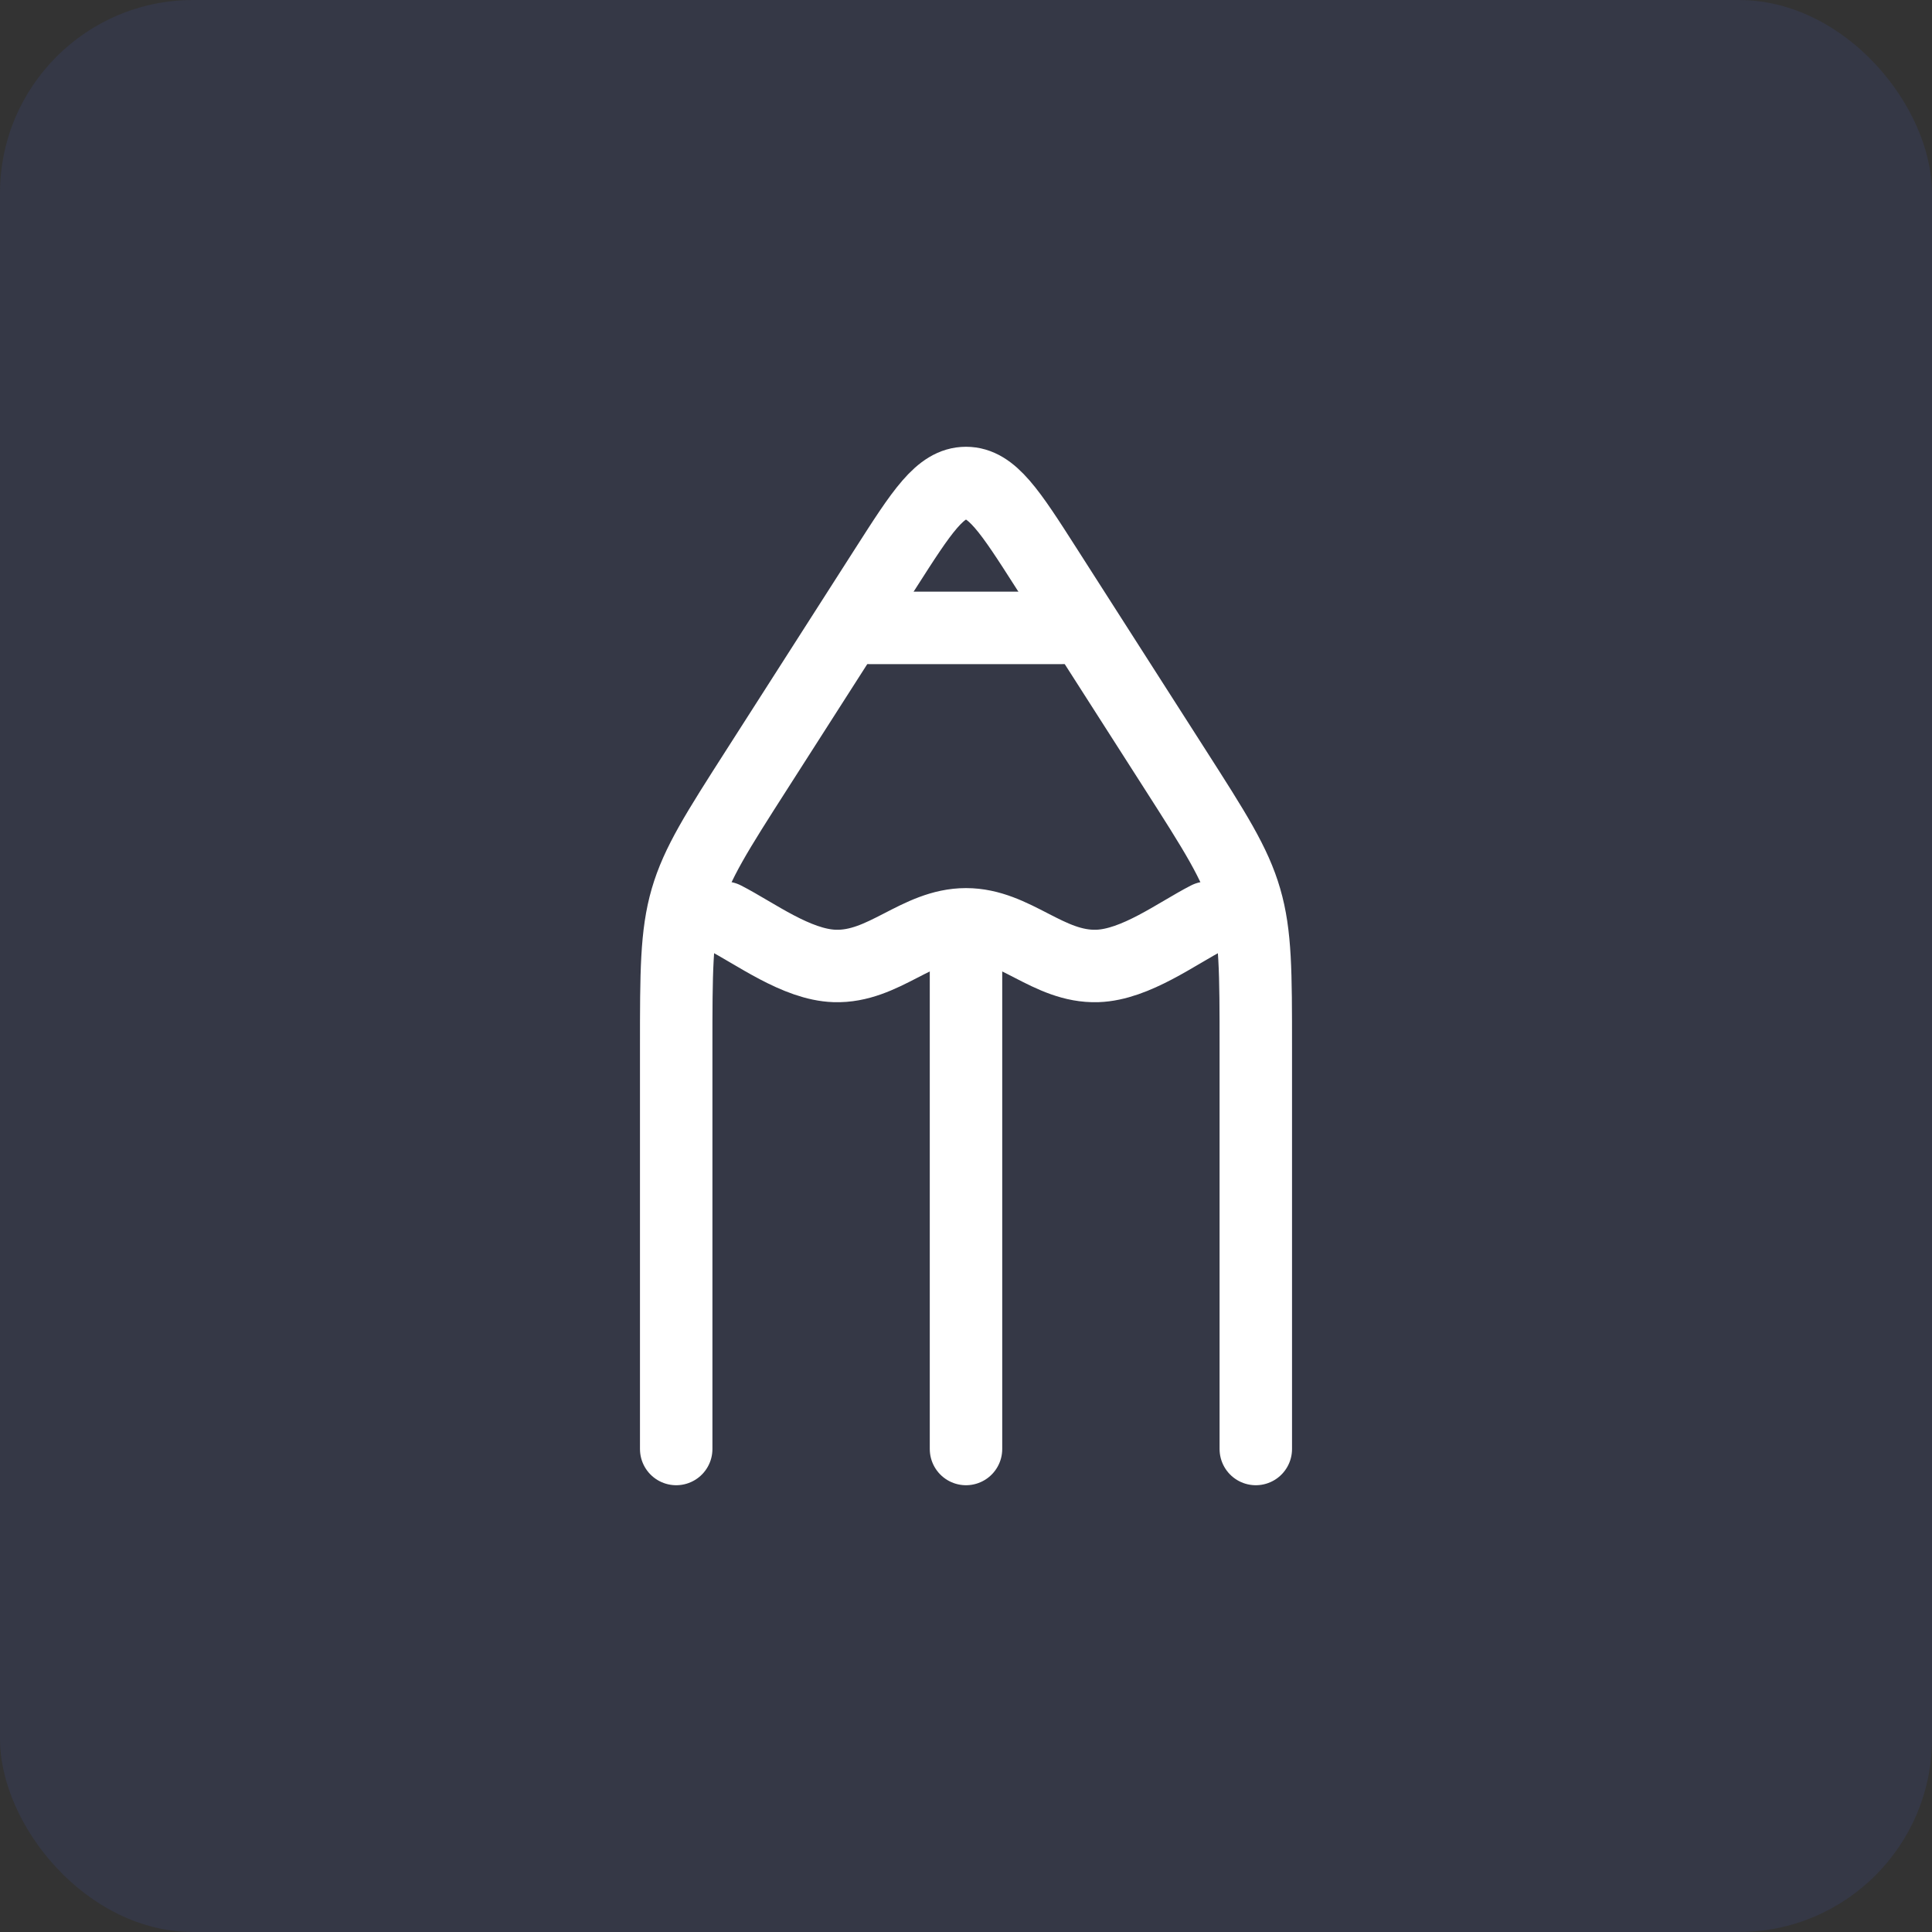 <svg width="40" height="40" viewBox="0 0 40 40" fill="none" xmlns="http://www.w3.org/2000/svg">
<rect x="0" y="0" width="40" height="40" fill="#333333" stroke="none"/>
<g clip-path="url(#clip0_11172_894)">
<rect width="40" height="40" rx="4" fill="#4A6CF7" fill-opacity="0.1"/>
<path d="M14 30V21.694C14 20.129 14 19.346 14.214 18.608C14.429 17.869 14.846 17.218 15.68 15.915L18.336 11.764C19.088 10.588 19.465 10 20 10C20.535 10 20.912 10.588 21.664 11.764L24.32 15.915C25.154 17.218 25.571 17.869 25.785 18.608C26 19.346 26 20.129 26 21.694V30" stroke="white" stroke-width="1.5" stroke-linecap="round" stroke-linejoin="round"/>
<path d="M15 19C15.632 19.323 16.489 19.973 17.28 19.999C18.299 20.032 18.987 19.137 20 19.137C21.013 19.137 21.701 20.032 22.72 19.999C23.511 19.973 24.369 19.323 25 19" stroke="white" stroke-width="1.5" stroke-linecap="round" stroke-linejoin="round"/>
<path d="M20 20L20 30" stroke="white" stroke-width="1.5" stroke-linecap="round" stroke-linejoin="round"/>
<path d="M18 13H22" stroke="white" stroke-width="1.5" stroke-linecap="round" stroke-linejoin="round"/>
</g>
<defs>
<clipPath id="clip0_11172_894">
<rect width="40" height="40" fill="white"/>
</clipPath>
</defs>
</svg>
